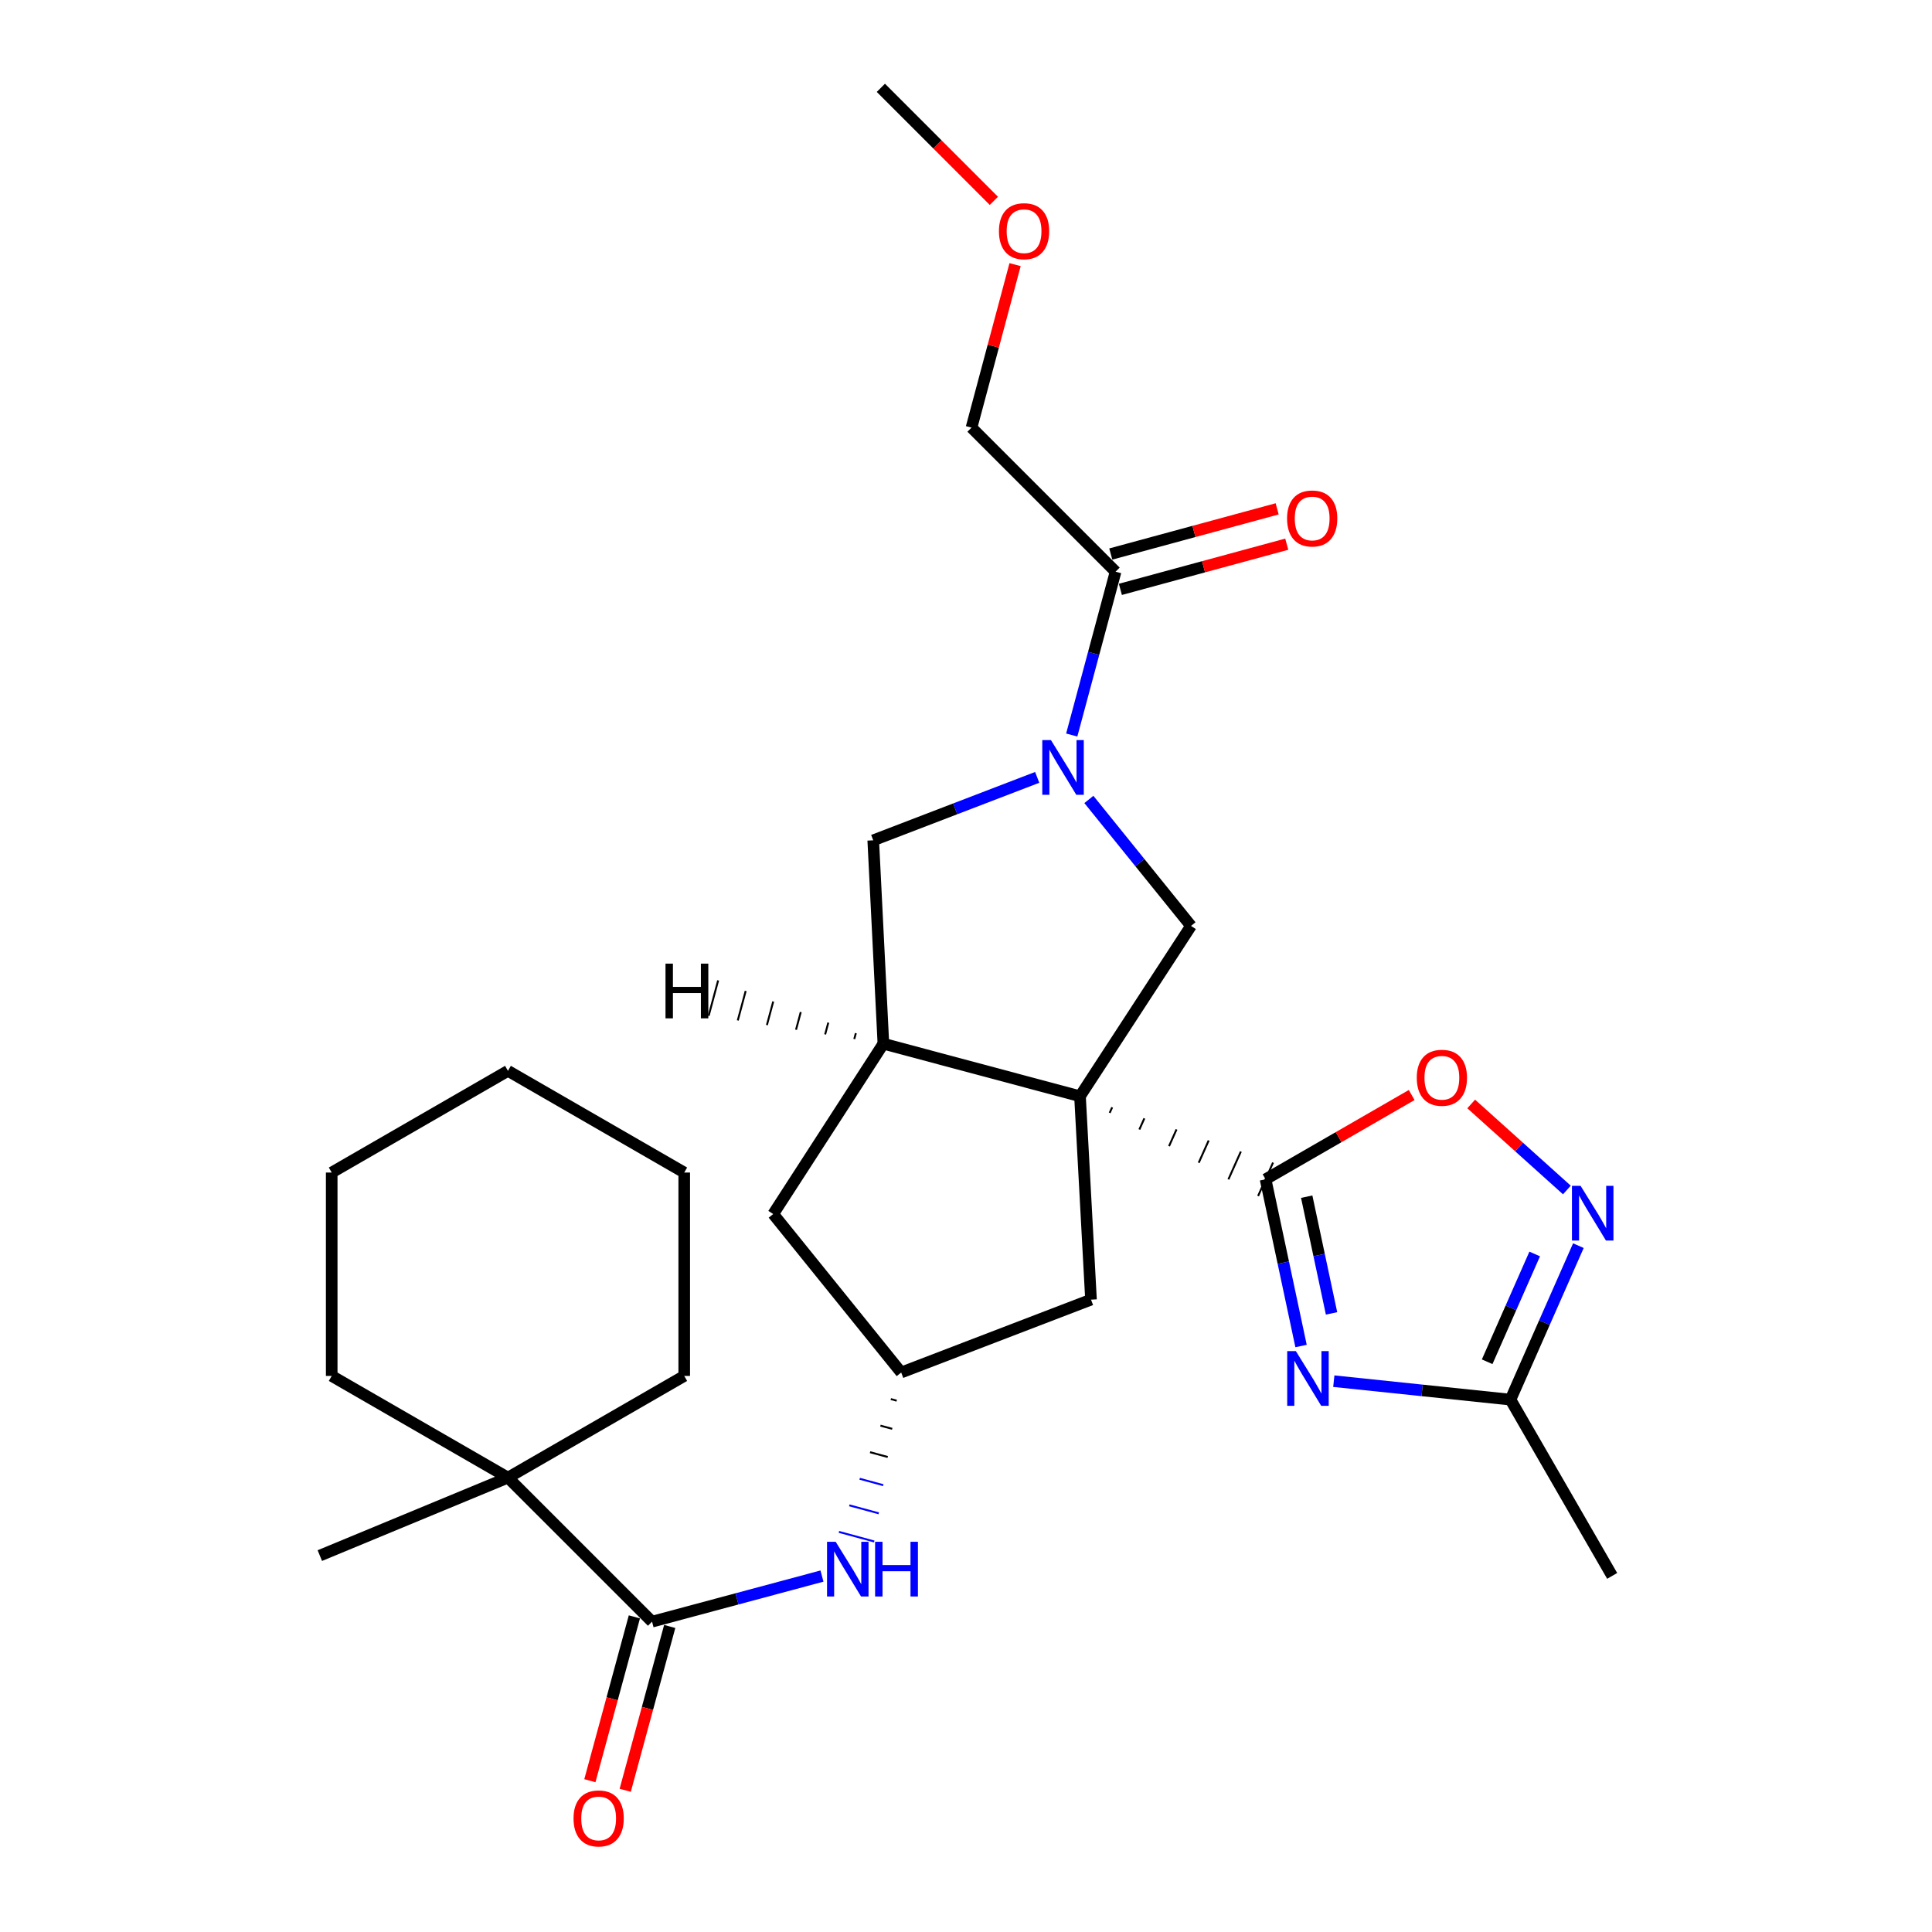 <?xml version='1.0' encoding='iso-8859-1'?>
<svg version='1.1' baseProfile='full'
              xmlns='http://www.w3.org/2000/svg'
                      xmlns:rdkit='http://www.rdkit.org/xml'
                      xmlns:xlink='http://www.w3.org/1999/xlink'
                  xml:space='preserve'
width='1000px' height='1000px' viewBox='0 0 1000 1000'>
<!-- END OF HEADER -->
<rect style='opacity:1.0;fill:#FFFFFF;stroke:none' width='1000' height='1000' x='0' y='0'> </rect>
<path class='bond-0' d='M 574.37,576.025 L 575.66,573.141' style='fill:none;fill-rule:evenodd;stroke:#000000;stroke-width:1.0px;stroke-linecap:butt;stroke-linejoin:miter;stroke-opacity:1' />
<path class='bond-0' d='M 589.733,584.63 L 592.314,578.863' style='fill:none;fill-rule:evenodd;stroke:#000000;stroke-width:1.0px;stroke-linecap:butt;stroke-linejoin:miter;stroke-opacity:1' />
<path class='bond-0' d='M 605.096,593.235 L 608.967,584.585' style='fill:none;fill-rule:evenodd;stroke:#000000;stroke-width:1.0px;stroke-linecap:butt;stroke-linejoin:miter;stroke-opacity:1' />
<path class='bond-0' d='M 620.459,601.84 L 625.62,590.307' style='fill:none;fill-rule:evenodd;stroke:#000000;stroke-width:1.0px;stroke-linecap:butt;stroke-linejoin:miter;stroke-opacity:1' />
<path class='bond-0' d='M 635.823,610.445 L 642.274,596.029' style='fill:none;fill-rule:evenodd;stroke:#000000;stroke-width:1.0px;stroke-linecap:butt;stroke-linejoin:miter;stroke-opacity:1' />
<path class='bond-0' d='M 651.186,619.051 L 658.927,601.751' style='fill:none;fill-rule:evenodd;stroke:#000000;stroke-width:1.0px;stroke-linecap:butt;stroke-linejoin:miter;stroke-opacity:1' />
<path class='bond-3' d='M 559.007,567.42 L 457.24,540.222' style='fill:none;fill-rule:evenodd;stroke:#000000;stroke-width:6px;stroke-linecap:butt;stroke-linejoin:miter;stroke-opacity:1' />
<path class='bond-4' d='M 559.007,567.42 L 616.466,479.257' style='fill:none;fill-rule:evenodd;stroke:#000000;stroke-width:6px;stroke-linecap:butt;stroke-linejoin:miter;stroke-opacity:1' />
<path class='bond-12' d='M 559.007,567.42 L 564.703,672.693' style='fill:none;fill-rule:evenodd;stroke:#000000;stroke-width:6px;stroke-linecap:butt;stroke-linejoin:miter;stroke-opacity:1' />
<path class='bond-1' d='M 655.056,610.401 L 664.241,653.55' style='fill:none;fill-rule:evenodd;stroke:#000000;stroke-width:6px;stroke-linecap:butt;stroke-linejoin:miter;stroke-opacity:1' />
<path class='bond-1' d='M 664.241,653.55 L 673.425,696.699' style='fill:none;fill-rule:evenodd;stroke:#0000FF;stroke-width:6px;stroke-linecap:butt;stroke-linejoin:miter;stroke-opacity:1' />
<path class='bond-1' d='M 676.349,619.4 L 682.778,649.604' style='fill:none;fill-rule:evenodd;stroke:#000000;stroke-width:6px;stroke-linecap:butt;stroke-linejoin:miter;stroke-opacity:1' />
<path class='bond-1' d='M 682.778,649.604 L 689.207,679.809' style='fill:none;fill-rule:evenodd;stroke:#0000FF;stroke-width:6px;stroke-linecap:butt;stroke-linejoin:miter;stroke-opacity:1' />
<path class='bond-6' d='M 655.056,610.401 L 692.869,588.591' style='fill:none;fill-rule:evenodd;stroke:#000000;stroke-width:6px;stroke-linecap:butt;stroke-linejoin:miter;stroke-opacity:1' />
<path class='bond-6' d='M 692.869,588.591 L 730.681,566.781' style='fill:none;fill-rule:evenodd;stroke:#FF0000;stroke-width:6px;stroke-linecap:butt;stroke-linejoin:miter;stroke-opacity:1' />
<path class='bond-8' d='M 690.375,714.892 L 736.097,719.668' style='fill:none;fill-rule:evenodd;stroke:#0000FF;stroke-width:6px;stroke-linecap:butt;stroke-linejoin:miter;stroke-opacity:1' />
<path class='bond-8' d='M 736.097,719.668 L 781.82,724.445' style='fill:none;fill-rule:evenodd;stroke:#000000;stroke-width:6px;stroke-linecap:butt;stroke-linejoin:miter;stroke-opacity:1' />
<path class='bond-2' d='M 563.601,413.795 L 590.034,446.526' style='fill:none;fill-rule:evenodd;stroke:#0000FF;stroke-width:6px;stroke-linecap:butt;stroke-linejoin:miter;stroke-opacity:1' />
<path class='bond-2' d='M 590.034,446.526 L 616.466,479.257' style='fill:none;fill-rule:evenodd;stroke:#000000;stroke-width:6px;stroke-linecap:butt;stroke-linejoin:miter;stroke-opacity:1' />
<path class='bond-10' d='M 554.73,380.45 L 566.077,338.179' style='fill:none;fill-rule:evenodd;stroke:#0000FF;stroke-width:6px;stroke-linecap:butt;stroke-linejoin:miter;stroke-opacity:1' />
<path class='bond-10' d='M 566.077,338.179 L 577.423,295.908' style='fill:none;fill-rule:evenodd;stroke:#000000;stroke-width:6px;stroke-linecap:butt;stroke-linejoin:miter;stroke-opacity:1' />
<path class='bond-29' d='M 536.855,402.366 L 494.42,418.657' style='fill:none;fill-rule:evenodd;stroke:#0000FF;stroke-width:6px;stroke-linecap:butt;stroke-linejoin:miter;stroke-opacity:1' />
<path class='bond-29' d='M 494.42,418.657 L 451.986,434.949' style='fill:none;fill-rule:evenodd;stroke:#000000;stroke-width:6px;stroke-linecap:butt;stroke-linejoin:miter;stroke-opacity:1' />
<path class='bond-9' d='M 457.24,540.222 L 451.986,434.949' style='fill:none;fill-rule:evenodd;stroke:#000000;stroke-width:6px;stroke-linecap:butt;stroke-linejoin:miter;stroke-opacity:1' />
<path class='bond-15' d='M 457.24,540.222 L 400.213,628.385' style='fill:none;fill-rule:evenodd;stroke:#000000;stroke-width:6px;stroke-linecap:butt;stroke-linejoin:miter;stroke-opacity:1' />
<path class='bond-32' d='M 442.985,534.762 L 442.167,537.813' style='fill:none;fill-rule:evenodd;stroke:#000000;stroke-width:1.0px;stroke-linecap:butt;stroke-linejoin:miter;stroke-opacity:1' />
<path class='bond-32' d='M 428.73,529.302 L 427.093,535.404' style='fill:none;fill-rule:evenodd;stroke:#000000;stroke-width:1.0px;stroke-linecap:butt;stroke-linejoin:miter;stroke-opacity:1' />
<path class='bond-32' d='M 414.475,523.842 L 412.02,532.995' style='fill:none;fill-rule:evenodd;stroke:#000000;stroke-width:1.0px;stroke-linecap:butt;stroke-linejoin:miter;stroke-opacity:1' />
<path class='bond-32' d='M 400.221,518.382 L 396.946,530.585' style='fill:none;fill-rule:evenodd;stroke:#000000;stroke-width:1.0px;stroke-linecap:butt;stroke-linejoin:miter;stroke-opacity:1' />
<path class='bond-32' d='M 385.966,512.922 L 381.873,528.176' style='fill:none;fill-rule:evenodd;stroke:#000000;stroke-width:1.0px;stroke-linecap:butt;stroke-linejoin:miter;stroke-opacity:1' />
<path class='bond-32' d='M 371.711,507.462 L 366.799,525.767' style='fill:none;fill-rule:evenodd;stroke:#000000;stroke-width:1.0px;stroke-linecap:butt;stroke-linejoin:miter;stroke-opacity:1' />
<path class='bond-5' d='M 811.016,615.937 L 786.253,593.673' style='fill:none;fill-rule:evenodd;stroke:#0000FF;stroke-width:6px;stroke-linecap:butt;stroke-linejoin:miter;stroke-opacity:1' />
<path class='bond-5' d='M 786.253,593.673 L 761.49,571.408' style='fill:none;fill-rule:evenodd;stroke:#FF0000;stroke-width:6px;stroke-linecap:butt;stroke-linejoin:miter;stroke-opacity:1' />
<path class='bond-30' d='M 816.972,644.75 L 799.396,684.597' style='fill:none;fill-rule:evenodd;stroke:#0000FF;stroke-width:6px;stroke-linecap:butt;stroke-linejoin:miter;stroke-opacity:1' />
<path class='bond-30' d='M 799.396,684.597 L 781.82,724.445' style='fill:none;fill-rule:evenodd;stroke:#000000;stroke-width:6px;stroke-linecap:butt;stroke-linejoin:miter;stroke-opacity:1' />
<path class='bond-30' d='M 794.358,649.055 L 782.055,676.949' style='fill:none;fill-rule:evenodd;stroke:#0000FF;stroke-width:6px;stroke-linecap:butt;stroke-linejoin:miter;stroke-opacity:1' />
<path class='bond-30' d='M 782.055,676.949 L 769.752,704.842' style='fill:none;fill-rule:evenodd;stroke:#000000;stroke-width:6px;stroke-linecap:butt;stroke-linejoin:miter;stroke-opacity:1' />
<path class='bond-7' d='M 337.499,839.374 L 381.475,827.573' style='fill:none;fill-rule:evenodd;stroke:#000000;stroke-width:6px;stroke-linecap:butt;stroke-linejoin:miter;stroke-opacity:1' />
<path class='bond-7' d='M 381.475,827.573 L 425.451,815.772' style='fill:none;fill-rule:evenodd;stroke:#0000FF;stroke-width:6px;stroke-linecap:butt;stroke-linejoin:miter;stroke-opacity:1' />
<path class='bond-14' d='M 337.499,839.374 L 262.919,764.815' style='fill:none;fill-rule:evenodd;stroke:#000000;stroke-width:6px;stroke-linecap:butt;stroke-linejoin:miter;stroke-opacity:1' />
<path class='bond-16' d='M 328.354,836.89 L 316.837,879.29' style='fill:none;fill-rule:evenodd;stroke:#000000;stroke-width:6px;stroke-linecap:butt;stroke-linejoin:miter;stroke-opacity:1' />
<path class='bond-16' d='M 316.837,879.29 L 305.32,921.69' style='fill:none;fill-rule:evenodd;stroke:#FF0000;stroke-width:6px;stroke-linecap:butt;stroke-linejoin:miter;stroke-opacity:1' />
<path class='bond-16' d='M 346.644,841.858 L 335.127,884.258' style='fill:none;fill-rule:evenodd;stroke:#000000;stroke-width:6px;stroke-linecap:butt;stroke-linejoin:miter;stroke-opacity:1' />
<path class='bond-16' d='M 335.127,884.258 L 323.61,926.658' style='fill:none;fill-rule:evenodd;stroke:#FF0000;stroke-width:6px;stroke-linecap:butt;stroke-linejoin:miter;stroke-opacity:1' />
<path class='bond-19' d='M 781.82,724.445 L 834.457,815.682' style='fill:none;fill-rule:evenodd;stroke:#000000;stroke-width:6px;stroke-linecap:butt;stroke-linejoin:miter;stroke-opacity:1' />
<path class='bond-17' d='M 579.906,305.053 L 622.966,293.361' style='fill:none;fill-rule:evenodd;stroke:#000000;stroke-width:6px;stroke-linecap:butt;stroke-linejoin:miter;stroke-opacity:1' />
<path class='bond-17' d='M 622.966,293.361 L 666.027,281.669' style='fill:none;fill-rule:evenodd;stroke:#FF0000;stroke-width:6px;stroke-linecap:butt;stroke-linejoin:miter;stroke-opacity:1' />
<path class='bond-17' d='M 574.94,286.762 L 618,275.07' style='fill:none;fill-rule:evenodd;stroke:#000000;stroke-width:6px;stroke-linecap:butt;stroke-linejoin:miter;stroke-opacity:1' />
<path class='bond-17' d='M 618,275.07 L 661.06,263.379' style='fill:none;fill-rule:evenodd;stroke:#FF0000;stroke-width:6px;stroke-linecap:butt;stroke-linejoin:miter;stroke-opacity:1' />
<path class='bond-18' d='M 577.423,295.908 L 502.853,221.338' style='fill:none;fill-rule:evenodd;stroke:#000000;stroke-width:6px;stroke-linecap:butt;stroke-linejoin:miter;stroke-opacity:1' />
<path class='bond-11' d='M 461.083,724.159 L 464.131,724.987' style='fill:none;fill-rule:evenodd;stroke:#000000;stroke-width:1.0px;stroke-linecap:butt;stroke-linejoin:miter;stroke-opacity:1' />
<path class='bond-11' d='M 455.712,737.908 L 461.809,739.564' style='fill:none;fill-rule:evenodd;stroke:#000000;stroke-width:1.0px;stroke-linecap:butt;stroke-linejoin:miter;stroke-opacity:1' />
<path class='bond-11' d='M 450.341,751.658 L 459.487,754.141' style='fill:none;fill-rule:evenodd;stroke:#000000;stroke-width:1.0px;stroke-linecap:butt;stroke-linejoin:miter;stroke-opacity:1' />
<path class='bond-11' d='M 444.971,765.407 L 457.165,768.719' style='fill:none;fill-rule:evenodd;stroke:#0000FF;stroke-width:1.0px;stroke-linecap:butt;stroke-linejoin:miter;stroke-opacity:1' />
<path class='bond-11' d='M 439.6,779.157 L 454.842,783.296' style='fill:none;fill-rule:evenodd;stroke:#0000FF;stroke-width:1.0px;stroke-linecap:butt;stroke-linejoin:miter;stroke-opacity:1' />
<path class='bond-11' d='M 434.23,792.907 L 452.52,797.874' style='fill:none;fill-rule:evenodd;stroke:#0000FF;stroke-width:1.0px;stroke-linecap:butt;stroke-linejoin:miter;stroke-opacity:1' />
<path class='bond-13' d='M 564.703,672.693 L 466.453,710.409' style='fill:none;fill-rule:evenodd;stroke:#000000;stroke-width:6px;stroke-linecap:butt;stroke-linejoin:miter;stroke-opacity:1' />
<path class='bond-28' d='M 466.453,710.409 L 400.213,628.385' style='fill:none;fill-rule:evenodd;stroke:#000000;stroke-width:6px;stroke-linecap:butt;stroke-linejoin:miter;stroke-opacity:1' />
<path class='bond-20' d='M 262.919,764.815 L 165.543,805.174' style='fill:none;fill-rule:evenodd;stroke:#000000;stroke-width:6px;stroke-linecap:butt;stroke-linejoin:miter;stroke-opacity:1' />
<path class='bond-21' d='M 262.919,764.815 L 354.157,712.178' style='fill:none;fill-rule:evenodd;stroke:#000000;stroke-width:6px;stroke-linecap:butt;stroke-linejoin:miter;stroke-opacity:1' />
<path class='bond-22' d='M 262.919,764.815 L 171.692,712.178' style='fill:none;fill-rule:evenodd;stroke:#000000;stroke-width:6px;stroke-linecap:butt;stroke-linejoin:miter;stroke-opacity:1' />
<path class='bond-23' d='M 502.853,221.338 L 514.128,179.157' style='fill:none;fill-rule:evenodd;stroke:#000000;stroke-width:6px;stroke-linecap:butt;stroke-linejoin:miter;stroke-opacity:1' />
<path class='bond-23' d='M 514.128,179.157 L 525.402,136.975' style='fill:none;fill-rule:evenodd;stroke:#FF0000;stroke-width:6px;stroke-linecap:butt;stroke-linejoin:miter;stroke-opacity:1' />
<path class='bond-25' d='M 354.157,712.178 L 354.157,606.905' style='fill:none;fill-rule:evenodd;stroke:#000000;stroke-width:6px;stroke-linecap:butt;stroke-linejoin:miter;stroke-opacity:1' />
<path class='bond-26' d='M 171.692,712.178 L 171.692,606.905' style='fill:none;fill-rule:evenodd;stroke:#000000;stroke-width:6px;stroke-linecap:butt;stroke-linejoin:miter;stroke-opacity:1' />
<path class='bond-24' d='M 514.43,103.959 L 485.182,74.707' style='fill:none;fill-rule:evenodd;stroke:#FF0000;stroke-width:6px;stroke-linecap:butt;stroke-linejoin:miter;stroke-opacity:1' />
<path class='bond-24' d='M 485.182,74.707 L 455.934,45.455' style='fill:none;fill-rule:evenodd;stroke:#000000;stroke-width:6px;stroke-linecap:butt;stroke-linejoin:miter;stroke-opacity:1' />
<path class='bond-31' d='M 354.157,606.905 L 262.919,554.268' style='fill:none;fill-rule:evenodd;stroke:#000000;stroke-width:6px;stroke-linecap:butt;stroke-linejoin:miter;stroke-opacity:1' />
<path class='bond-27' d='M 171.692,606.905 L 262.919,554.268' style='fill:none;fill-rule:evenodd;stroke:#000000;stroke-width:6px;stroke-linecap:butt;stroke-linejoin:miter;stroke-opacity:1' />
<path  class='atom-2' d='M 670.74 699.334
L 680.02 714.334
Q 680.94 715.814, 682.42 718.494
Q 683.9 721.174, 683.98 721.334
L 683.98 699.334
L 687.74 699.334
L 687.74 727.654
L 683.86 727.654
L 673.9 711.254
Q 672.74 709.334, 671.5 707.134
Q 670.3 704.934, 669.94 704.254
L 669.94 727.654
L 666.26 727.654
L 666.26 699.334
L 670.74 699.334
' fill='#0000FF'/>
<path  class='atom-3' d='M 543.965 383.072
L 553.245 398.072
Q 554.165 399.552, 555.645 402.232
Q 557.125 404.912, 557.205 405.072
L 557.205 383.072
L 560.965 383.072
L 560.965 411.392
L 557.085 411.392
L 547.125 394.992
Q 545.965 393.072, 544.725 390.872
Q 543.525 388.672, 543.165 387.992
L 543.165 411.392
L 539.485 411.392
L 539.485 383.072
L 543.965 383.072
' fill='#0000FF'/>
<path  class='atom-6' d='M 818.12 613.793
L 827.4 628.793
Q 828.32 630.273, 829.8 632.953
Q 831.28 635.633, 831.36 635.793
L 831.36 613.793
L 835.12 613.793
L 835.12 642.113
L 831.24 642.113
L 821.28 625.713
Q 820.12 623.793, 818.88 621.593
Q 817.68 619.393, 817.32 618.713
L 817.32 642.113
L 813.64 642.113
L 813.64 613.793
L 818.12 613.793
' fill='#0000FF'/>
<path  class='atom-7' d='M 733.315 557.844
Q 733.315 551.044, 736.675 547.244
Q 740.035 543.444, 746.315 543.444
Q 752.595 543.444, 755.955 547.244
Q 759.315 551.044, 759.315 557.844
Q 759.315 564.724, 755.915 568.644
Q 752.515 572.524, 746.315 572.524
Q 740.075 572.524, 736.675 568.644
Q 733.315 564.764, 733.315 557.844
M 746.315 569.324
Q 750.635 569.324, 752.955 566.444
Q 755.315 563.524, 755.315 557.844
Q 755.315 552.284, 752.955 549.484
Q 750.635 546.644, 746.315 546.644
Q 741.995 546.644, 739.635 549.444
Q 737.315 552.244, 737.315 557.844
Q 737.315 563.564, 739.635 566.444
Q 741.995 569.324, 746.315 569.324
' fill='#FF0000'/>
<path  class='atom-12' d='M 432.553 798.027
L 441.833 813.027
Q 442.753 814.507, 444.233 817.187
Q 445.713 819.867, 445.793 820.027
L 445.793 798.027
L 449.553 798.027
L 449.553 826.347
L 445.673 826.347
L 435.713 809.947
Q 434.553 808.027, 433.313 805.827
Q 432.113 803.627, 431.753 802.947
L 431.753 826.347
L 428.073 826.347
L 428.073 798.027
L 432.553 798.027
' fill='#0000FF'/>
<path  class='atom-12' d='M 452.953 798.027
L 456.793 798.027
L 456.793 810.067
L 471.273 810.067
L 471.273 798.027
L 475.113 798.027
L 475.113 826.347
L 471.273 826.347
L 471.273 813.267
L 456.793 813.267
L 456.793 826.347
L 452.953 826.347
L 452.953 798.027
' fill='#0000FF'/>
<path  class='atom-17' d='M 296.86 941.21
Q 296.86 934.41, 300.22 930.61
Q 303.58 926.81, 309.86 926.81
Q 316.14 926.81, 319.5 930.61
Q 322.86 934.41, 322.86 941.21
Q 322.86 948.09, 319.46 952.01
Q 316.06 955.89, 309.86 955.89
Q 303.62 955.89, 300.22 952.01
Q 296.86 948.13, 296.86 941.21
M 309.86 952.69
Q 314.18 952.69, 316.5 949.81
Q 318.86 946.89, 318.86 941.21
Q 318.86 935.65, 316.5 932.85
Q 314.18 930.01, 309.86 930.01
Q 305.54 930.01, 303.18 932.81
Q 300.86 935.61, 300.86 941.21
Q 300.86 946.93, 303.18 949.81
Q 305.54 952.69, 309.86 952.69
' fill='#FF0000'/>
<path  class='atom-18' d='M 666.179 268.358
Q 666.179 261.558, 669.539 257.758
Q 672.899 253.958, 679.179 253.958
Q 685.459 253.958, 688.819 257.758
Q 692.179 261.558, 692.179 268.358
Q 692.179 275.238, 688.779 279.158
Q 685.379 283.038, 679.179 283.038
Q 672.939 283.038, 669.539 279.158
Q 666.179 275.278, 666.179 268.358
M 679.179 279.838
Q 683.499 279.838, 685.819 276.958
Q 688.179 274.038, 688.179 268.358
Q 688.179 262.798, 685.819 259.998
Q 683.499 257.158, 679.179 257.158
Q 674.859 257.158, 672.499 259.958
Q 670.179 262.758, 670.179 268.358
Q 670.179 274.078, 672.499 276.958
Q 674.859 279.838, 679.179 279.838
' fill='#FF0000'/>
<path  class='atom-24' d='M 517.051 119.662
Q 517.051 112.862, 520.411 109.062
Q 523.771 105.262, 530.051 105.262
Q 536.331 105.262, 539.691 109.062
Q 543.051 112.862, 543.051 119.662
Q 543.051 126.542, 539.651 130.462
Q 536.251 134.342, 530.051 134.342
Q 523.811 134.342, 520.411 130.462
Q 517.051 126.582, 517.051 119.662
M 530.051 131.142
Q 534.371 131.142, 536.691 128.262
Q 539.051 125.342, 539.051 119.662
Q 539.051 114.102, 536.691 111.302
Q 534.371 108.462, 530.051 108.462
Q 525.731 108.462, 523.371 111.262
Q 521.051 114.062, 521.051 119.662
Q 521.051 125.382, 523.371 128.262
Q 525.731 131.142, 530.051 131.142
' fill='#FF0000'/>
<path  class='atom-29' d='M 344.463 498.775
L 348.303 498.775
L 348.303 510.815
L 362.783 510.815
L 362.783 498.775
L 366.623 498.775
L 366.623 527.095
L 362.783 527.095
L 362.783 514.015
L 348.303 514.015
L 348.303 527.095
L 344.463 527.095
L 344.463 498.775
' fill='#000000'/>
</svg>

